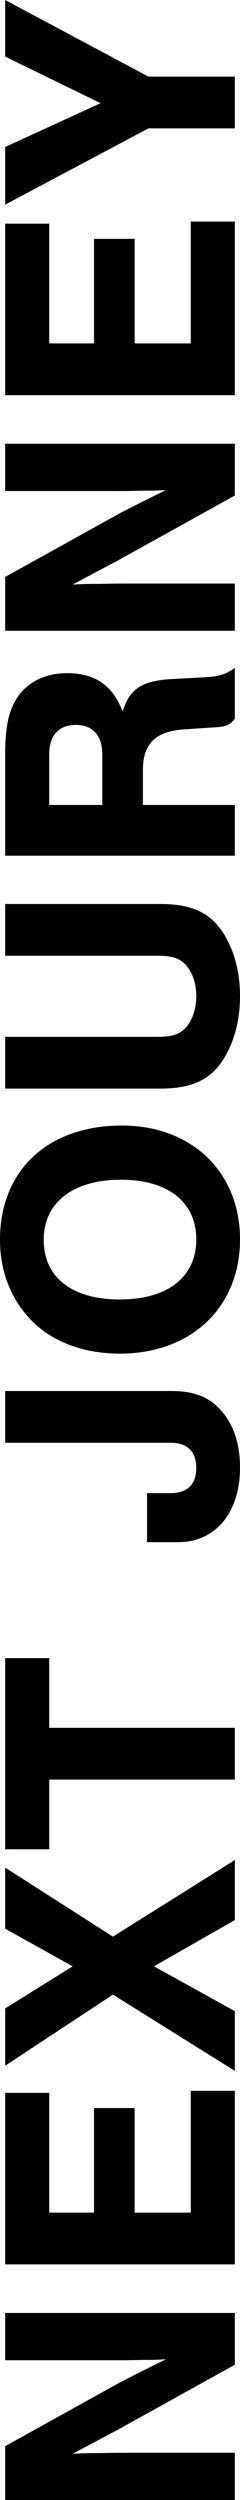 <?xml version="1.0" encoding="UTF-8"?>
<svg id="_レイヤー_2" data-name="レイヤー 2" xmlns="http://www.w3.org/2000/svg" viewBox="0 0 55.76 579.55">
  <defs>
    <style>
      .cls-1 {
        fill: #000;
        stroke-width: 0px;
      }
    </style>
  </defs>
  <g id="Text">
    <g>
      <path class="cls-1" d="M54.56,548.19l-27.28,15.12-10.4,5.52c2.8-.16,4.8-.16,6.4-.16,2.88-.08,6-.08,9.36-.08h21.92v10.96H1.2v-12.48l26.56-14.72c4-2.08,6.8-3.44,10.8-5.44-2.16.16-3.6.16-5.2.16l-4,.08H1.2v-10.96h53.36v12Z"/>
      <path class="cls-1" d="M11.44,485.17v27.76h10.4v-24.24h9.44v24.24h13.04v-28.24h10.24v40.24H1.2v-39.76h10.24Z"/>
      <path class="cls-1" d="M54.56,431.19v13.92l-18.8,10.72,18.8,10.4v13.84l-28.32-17.68-25.04,16.48v-13.28l15.68-9.76-15.68-8.72v-14.16l25.04,16,28.32-17.76Z"/>
      <path class="cls-1" d="M54.56,400.54v12H11.44v16.16H1.2v-44.32h10.24v16.16h43.12Z"/>
      <path class="cls-1" d="M1.2,322.46h38.48c5.6,0,9.12,1.44,12,4.88,2.72,3.28,4.08,7.52,4.08,12.88,0,10.4-5.68,17.28-14.32,17.28h-7.28v-11.36h5.44c3.92,0,6-2,6-5.84s-2.08-5.84-6-5.84H1.2v-12Z"/>
      <path class="cls-1" d="M28.32,260.92c16.24,0,27.44,10.8,27.44,26.4s-11.2,26.48-27.92,26.48c-8.72,0-16.24-2.96-21.04-8.24-4.48-4.88-6.8-11.12-6.8-18.16,0-16.08,11.12-26.48,28.32-26.48ZM27.84,301.24c11.12,0,17.76-5.2,17.76-13.92s-6.64-13.84-17.52-13.84-17.92,5.12-17.92,13.92,6.64,13.84,17.68,13.84Z"/>
      <path class="cls-1" d="M1.2,209.56h36.08c6.72,0,10.96,1.76,13.92,5.76,2.96,4.08,4.56,9.52,4.56,15.6s-1.6,11.6-4.56,15.68c-2.96,4-7.2,5.76-13.92,5.76H1.2v-12h35.28c3.6,0,5.2-.56,6.72-2.16,1.52-1.76,2.4-4.32,2.4-7.28s-.88-5.44-2.4-7.2c-1.52-1.6-3.12-2.16-6.72-2.16H1.2v-12Z"/>
      <path class="cls-1" d="M54.56,186.61v11.76H1.2v-23.28c0-6.88.88-10.72,3.2-13.92,2.4-3.28,6.4-5.12,11.2-5.12,6.48,0,10.64,2.88,12.88,8.88,1.68-5.28,4.48-7.12,11.52-7.52l7.6-.4c3.52-.24,4.72-.64,6.96-2.16v11.76c-1.12,1.44-1.92,1.84-4.64,2l-7.28.48c-6.56.48-9.44,3.36-9.44,9.52v8h21.36ZM23.76,174.85c0-4.4-2.24-6.8-6.16-6.8s-6.16,2.4-6.16,6.8v11.76h12.32v-11.76Z"/>
      <path class="cls-1" d="M54.56,114.87l-27.28,15.12-10.4,5.52c2.8-.16,4.8-.16,6.4-.16,2.88-.08,6-.08,9.36-.08h21.92v10.96H1.2v-12.48l26.56-14.72c4-2.08,6.8-3.44,10.8-5.44-2.16.16-3.6.16-5.2.16l-4,.08H1.2v-10.96h53.36v12Z"/>
      <path class="cls-1" d="M11.44,51.85v27.76h10.4v-24.24h9.44v24.24h13.04v-28.24h10.24v40.24H1.2v-39.76h10.24Z"/>
      <path class="cls-1" d="M54.56,17.76v12h-20.08L1.2,47.44v-13.36l22.16-10.16L1.2,13.12V0l33.28,17.76h20.08Z"/>
    </g>
  </g>
</svg>